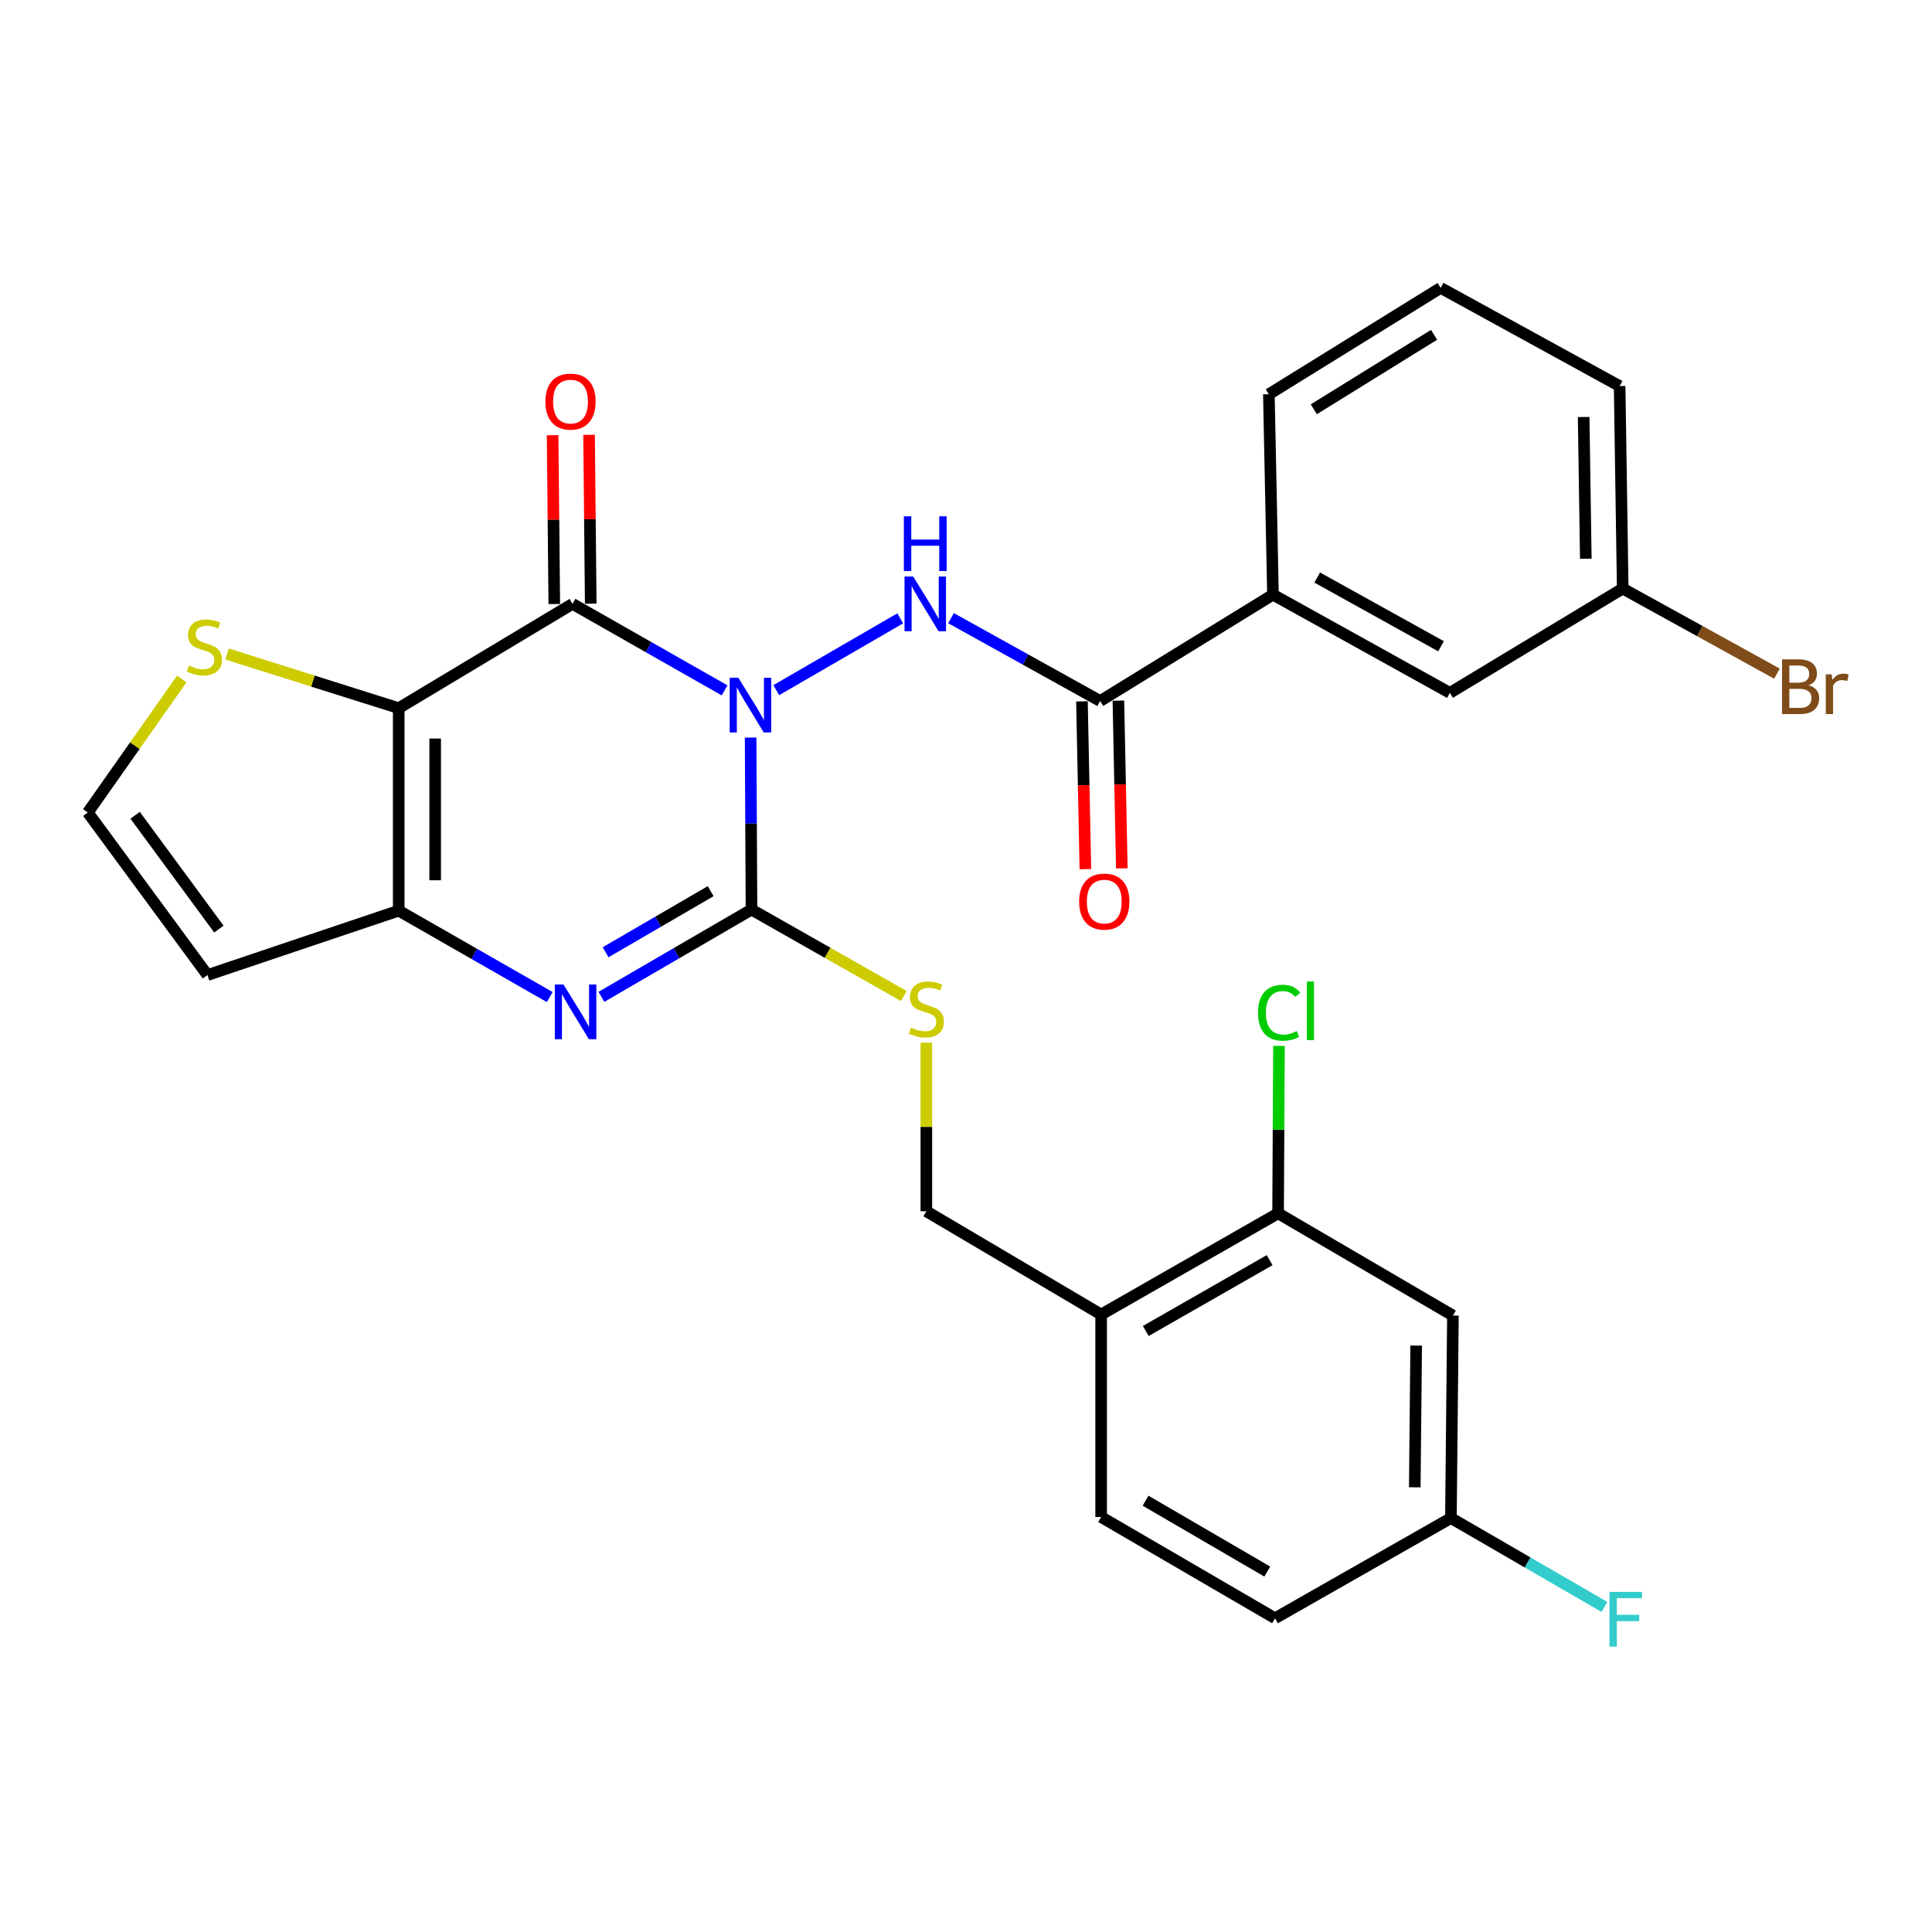 <?xml version='1.0' encoding='iso-8859-1'?>
<svg version='1.1' baseProfile='full'
              xmlns='http://www.w3.org/2000/svg'
                      xmlns:rdkit='http://www.rdkit.org/xml'
                      xmlns:xlink='http://www.w3.org/1999/xlink'
                  xml:space='preserve'
width='1000px' height='1000px' viewBox='0 0 1000 1000'>
<!-- END OF HEADER -->
<rect style='opacity:1.0;fill:#FFFFFF;stroke:none' width='1000' height='1000' x='0' y='0'> </rect>
<path class='bond-0' d='M 375.046,357.341 L 335.688,334.948' style='fill:none;fill-rule:evenodd;stroke:#0000FF;stroke-width:6px;stroke-linecap:butt;stroke-linejoin:miter;stroke-opacity:1' />
<path class='bond-0' d='M 335.688,334.948 L 296.331,312.555' style='fill:none;fill-rule:evenodd;stroke:#000000;stroke-width:6px;stroke-linecap:butt;stroke-linejoin:miter;stroke-opacity:1' />
<path class='bond-1' d='M 388.52,381.765 L 388.745,426.284' style='fill:none;fill-rule:evenodd;stroke:#0000FF;stroke-width:6px;stroke-linecap:butt;stroke-linejoin:miter;stroke-opacity:1' />
<path class='bond-1' d='M 388.745,426.284 L 388.97,470.803' style='fill:none;fill-rule:evenodd;stroke:#000000;stroke-width:6px;stroke-linecap:butt;stroke-linejoin:miter;stroke-opacity:1' />
<path class='bond-5' d='M 401.789,357.225 L 465.947,320.066' style='fill:none;fill-rule:evenodd;stroke:#0000FF;stroke-width:6px;stroke-linecap:butt;stroke-linejoin:miter;stroke-opacity:1' />
<path class='bond-2' d='M 296.331,312.555 L 206.375,366.542' style='fill:none;fill-rule:evenodd;stroke:#000000;stroke-width:6px;stroke-linecap:butt;stroke-linejoin:miter;stroke-opacity:1' />
<path class='bond-14' d='M 305.763,312.462 L 305.33,268.764' style='fill:none;fill-rule:evenodd;stroke:#000000;stroke-width:6px;stroke-linecap:butt;stroke-linejoin:miter;stroke-opacity:1' />
<path class='bond-14' d='M 305.33,268.764 L 304.898,225.066' style='fill:none;fill-rule:evenodd;stroke:#FF0000;stroke-width:6px;stroke-linecap:butt;stroke-linejoin:miter;stroke-opacity:1' />
<path class='bond-14' d='M 286.899,312.649 L 286.466,268.951' style='fill:none;fill-rule:evenodd;stroke:#000000;stroke-width:6px;stroke-linecap:butt;stroke-linejoin:miter;stroke-opacity:1' />
<path class='bond-14' d='M 286.466,268.951 L 286.033,225.253' style='fill:none;fill-rule:evenodd;stroke:#FF0000;stroke-width:6px;stroke-linecap:butt;stroke-linejoin:miter;stroke-opacity:1' />
<path class='bond-3' d='M 388.97,470.803 L 350.133,493.385' style='fill:none;fill-rule:evenodd;stroke:#000000;stroke-width:6px;stroke-linecap:butt;stroke-linejoin:miter;stroke-opacity:1' />
<path class='bond-3' d='M 350.133,493.385 L 311.297,515.966' style='fill:none;fill-rule:evenodd;stroke:#0000FF;stroke-width:6px;stroke-linecap:butt;stroke-linejoin:miter;stroke-opacity:1' />
<path class='bond-3' d='M 367.836,461.269 L 340.651,477.076' style='fill:none;fill-rule:evenodd;stroke:#000000;stroke-width:6px;stroke-linecap:butt;stroke-linejoin:miter;stroke-opacity:1' />
<path class='bond-3' d='M 340.651,477.076 L 313.465,492.883' style='fill:none;fill-rule:evenodd;stroke:#0000FF;stroke-width:6px;stroke-linecap:butt;stroke-linejoin:miter;stroke-opacity:1' />
<path class='bond-8' d='M 388.97,470.803 L 428.384,493.172' style='fill:none;fill-rule:evenodd;stroke:#000000;stroke-width:6px;stroke-linecap:butt;stroke-linejoin:miter;stroke-opacity:1' />
<path class='bond-8' d='M 428.384,493.172 L 467.799,515.54' style='fill:none;fill-rule:evenodd;stroke:#CCCC00;stroke-width:6px;stroke-linecap:butt;stroke-linejoin:miter;stroke-opacity:1' />
<path class='bond-7' d='M 206.375,366.542 L 161.942,352.518' style='fill:none;fill-rule:evenodd;stroke:#000000;stroke-width:6px;stroke-linecap:butt;stroke-linejoin:miter;stroke-opacity:1' />
<path class='bond-7' d='M 161.942,352.518 L 117.509,338.494' style='fill:none;fill-rule:evenodd;stroke:#CCCC00;stroke-width:6px;stroke-linecap:butt;stroke-linejoin:miter;stroke-opacity:1' />
<path class='bond-29' d='M 206.375,366.542 L 206.375,471.348' style='fill:none;fill-rule:evenodd;stroke:#000000;stroke-width:6px;stroke-linecap:butt;stroke-linejoin:miter;stroke-opacity:1' />
<path class='bond-29' d='M 225.24,382.263 L 225.24,455.627' style='fill:none;fill-rule:evenodd;stroke:#000000;stroke-width:6px;stroke-linecap:butt;stroke-linejoin:miter;stroke-opacity:1' />
<path class='bond-4' d='M 284.547,516.086 L 245.461,493.717' style='fill:none;fill-rule:evenodd;stroke:#0000FF;stroke-width:6px;stroke-linecap:butt;stroke-linejoin:miter;stroke-opacity:1' />
<path class='bond-4' d='M 245.461,493.717 L 206.375,471.348' style='fill:none;fill-rule:evenodd;stroke:#000000;stroke-width:6px;stroke-linecap:butt;stroke-linejoin:miter;stroke-opacity:1' />
<path class='bond-9' d='M 206.375,471.348 L 107.385,504.688' style='fill:none;fill-rule:evenodd;stroke:#000000;stroke-width:6px;stroke-linecap:butt;stroke-linejoin:miter;stroke-opacity:1' />
<path class='bond-6' d='M 492.244,319.959 L 530.846,341.4' style='fill:none;fill-rule:evenodd;stroke:#0000FF;stroke-width:6px;stroke-linecap:butt;stroke-linejoin:miter;stroke-opacity:1' />
<path class='bond-6' d='M 530.846,341.4 L 569.447,362.842' style='fill:none;fill-rule:evenodd;stroke:#000000;stroke-width:6px;stroke-linecap:butt;stroke-linejoin:miter;stroke-opacity:1' />
<path class='bond-12' d='M 569.447,362.842 L 658.889,307.797' style='fill:none;fill-rule:evenodd;stroke:#000000;stroke-width:6px;stroke-linecap:butt;stroke-linejoin:miter;stroke-opacity:1' />
<path class='bond-17' d='M 560.017,363.034 L 560.903,406.446' style='fill:none;fill-rule:evenodd;stroke:#000000;stroke-width:6px;stroke-linecap:butt;stroke-linejoin:miter;stroke-opacity:1' />
<path class='bond-17' d='M 560.903,406.446 L 561.789,449.858' style='fill:none;fill-rule:evenodd;stroke:#FF0000;stroke-width:6px;stroke-linecap:butt;stroke-linejoin:miter;stroke-opacity:1' />
<path class='bond-17' d='M 578.878,362.649 L 579.764,406.061' style='fill:none;fill-rule:evenodd;stroke:#000000;stroke-width:6px;stroke-linecap:butt;stroke-linejoin:miter;stroke-opacity:1' />
<path class='bond-17' d='M 579.764,406.061 L 580.65,449.473' style='fill:none;fill-rule:evenodd;stroke:#FF0000;stroke-width:6px;stroke-linecap:butt;stroke-linejoin:miter;stroke-opacity:1' />
<path class='bond-13' d='M 94.091,351.426 L 69.773,385.987' style='fill:none;fill-rule:evenodd;stroke:#CCCC00;stroke-width:6px;stroke-linecap:butt;stroke-linejoin:miter;stroke-opacity:1' />
<path class='bond-13' d='M 69.773,385.987 L 45.455,420.549' style='fill:none;fill-rule:evenodd;stroke:#000000;stroke-width:6px;stroke-linecap:butt;stroke-linejoin:miter;stroke-opacity:1' />
<path class='bond-16' d='M 479.481,539.669 L 479.481,583.312' style='fill:none;fill-rule:evenodd;stroke:#CCCC00;stroke-width:6px;stroke-linecap:butt;stroke-linejoin:miter;stroke-opacity:1' />
<path class='bond-16' d='M 479.481,583.312 L 479.481,626.955' style='fill:none;fill-rule:evenodd;stroke:#000000;stroke-width:6px;stroke-linecap:butt;stroke-linejoin:miter;stroke-opacity:1' />
<path class='bond-30' d='M 107.385,504.688 L 45.455,420.549' style='fill:none;fill-rule:evenodd;stroke:#000000;stroke-width:6px;stroke-linecap:butt;stroke-linejoin:miter;stroke-opacity:1' />
<path class='bond-30' d='M 113.289,480.884 L 69.937,421.986' style='fill:none;fill-rule:evenodd;stroke:#000000;stroke-width:6px;stroke-linecap:butt;stroke-linejoin:miter;stroke-opacity:1' />
<path class='bond-10' d='M 661.541,628.014 L 569.95,680.396' style='fill:none;fill-rule:evenodd;stroke:#000000;stroke-width:6px;stroke-linecap:butt;stroke-linejoin:miter;stroke-opacity:1' />
<path class='bond-10' d='M 657.168,652.247 L 593.055,688.915' style='fill:none;fill-rule:evenodd;stroke:#000000;stroke-width:6px;stroke-linecap:butt;stroke-linejoin:miter;stroke-opacity:1' />
<path class='bond-15' d='M 661.541,628.014 L 752.031,680.931' style='fill:none;fill-rule:evenodd;stroke:#000000;stroke-width:6px;stroke-linecap:butt;stroke-linejoin:miter;stroke-opacity:1' />
<path class='bond-21' d='M 661.541,628.014 L 661.762,584.69' style='fill:none;fill-rule:evenodd;stroke:#000000;stroke-width:6px;stroke-linecap:butt;stroke-linejoin:miter;stroke-opacity:1' />
<path class='bond-21' d='M 661.762,584.69 L 661.983,541.367' style='fill:none;fill-rule:evenodd;stroke:#00CC00;stroke-width:6px;stroke-linecap:butt;stroke-linejoin:miter;stroke-opacity:1' />
<path class='bond-11' d='M 569.95,680.396 L 479.481,626.955' style='fill:none;fill-rule:evenodd;stroke:#000000;stroke-width:6px;stroke-linecap:butt;stroke-linejoin:miter;stroke-opacity:1' />
<path class='bond-19' d='M 569.95,680.396 L 569.95,785.203' style='fill:none;fill-rule:evenodd;stroke:#000000;stroke-width:6px;stroke-linecap:butt;stroke-linejoin:miter;stroke-opacity:1' />
<path class='bond-18' d='M 658.889,307.797 L 750.459,358.629' style='fill:none;fill-rule:evenodd;stroke:#000000;stroke-width:6px;stroke-linecap:butt;stroke-linejoin:miter;stroke-opacity:1' />
<path class='bond-18' d='M 681.781,298.928 L 745.88,334.51' style='fill:none;fill-rule:evenodd;stroke:#000000;stroke-width:6px;stroke-linecap:butt;stroke-linejoin:miter;stroke-opacity:1' />
<path class='bond-26' d='M 658.889,307.797 L 656.762,204.059' style='fill:none;fill-rule:evenodd;stroke:#000000;stroke-width:6px;stroke-linecap:butt;stroke-linejoin:miter;stroke-opacity:1' />
<path class='bond-32' d='M 752.031,680.931 L 750.994,785.738' style='fill:none;fill-rule:evenodd;stroke:#000000;stroke-width:6px;stroke-linecap:butt;stroke-linejoin:miter;stroke-opacity:1' />
<path class='bond-32' d='M 733.011,696.465 L 732.285,769.83' style='fill:none;fill-rule:evenodd;stroke:#000000;stroke-width:6px;stroke-linecap:butt;stroke-linejoin:miter;stroke-opacity:1' />
<path class='bond-22' d='M 750.459,358.629 L 839.912,304.632' style='fill:none;fill-rule:evenodd;stroke:#000000;stroke-width:6px;stroke-linecap:butt;stroke-linejoin:miter;stroke-opacity:1' />
<path class='bond-23' d='M 569.95,785.203 L 659.948,837.607' style='fill:none;fill-rule:evenodd;stroke:#000000;stroke-width:6px;stroke-linecap:butt;stroke-linejoin:miter;stroke-opacity:1' />
<path class='bond-23' d='M 592.943,776.761 L 655.941,813.443' style='fill:none;fill-rule:evenodd;stroke:#000000;stroke-width:6px;stroke-linecap:butt;stroke-linejoin:miter;stroke-opacity:1' />
<path class='bond-20' d='M 750.994,785.738 L 659.948,837.607' style='fill:none;fill-rule:evenodd;stroke:#000000;stroke-width:6px;stroke-linecap:butt;stroke-linejoin:miter;stroke-opacity:1' />
<path class='bond-24' d='M 750.994,785.738 L 790.717,808.74' style='fill:none;fill-rule:evenodd;stroke:#000000;stroke-width:6px;stroke-linecap:butt;stroke-linejoin:miter;stroke-opacity:1' />
<path class='bond-24' d='M 790.717,808.74 L 830.44,831.742' style='fill:none;fill-rule:evenodd;stroke:#33CCCC;stroke-width:6px;stroke-linecap:butt;stroke-linejoin:miter;stroke-opacity:1' />
<path class='bond-25' d='M 839.912,304.632 L 879.829,326.653' style='fill:none;fill-rule:evenodd;stroke:#000000;stroke-width:6px;stroke-linecap:butt;stroke-linejoin:miter;stroke-opacity:1' />
<path class='bond-25' d='M 879.829,326.653 L 919.746,348.674' style='fill:none;fill-rule:evenodd;stroke:#7F4C19;stroke-width:6px;stroke-linecap:butt;stroke-linejoin:miter;stroke-opacity:1' />
<path class='bond-31' d='M 839.912,304.632 L 838.319,199.836' style='fill:none;fill-rule:evenodd;stroke:#000000;stroke-width:6px;stroke-linecap:butt;stroke-linejoin:miter;stroke-opacity:1' />
<path class='bond-31' d='M 820.81,289.199 L 819.695,215.842' style='fill:none;fill-rule:evenodd;stroke:#000000;stroke-width:6px;stroke-linecap:butt;stroke-linejoin:miter;stroke-opacity:1' />
<path class='bond-27' d='M 656.762,204.059 L 745.68,149.004' style='fill:none;fill-rule:evenodd;stroke:#000000;stroke-width:6px;stroke-linecap:butt;stroke-linejoin:miter;stroke-opacity:1' />
<path class='bond-27' d='M 680.031,211.841 L 742.274,173.302' style='fill:none;fill-rule:evenodd;stroke:#000000;stroke-width:6px;stroke-linecap:butt;stroke-linejoin:miter;stroke-opacity:1' />
<path class='bond-28' d='M 745.68,149.004 L 838.319,199.836' style='fill:none;fill-rule:evenodd;stroke:#000000;stroke-width:6px;stroke-linecap:butt;stroke-linejoin:miter;stroke-opacity:1' />
<path  class='atom-0' d='M 382.175 350.799
L 391.455 365.799
Q 392.375 367.279, 393.855 369.959
Q 395.335 372.639, 395.415 372.799
L 395.415 350.799
L 399.175 350.799
L 399.175 379.119
L 395.295 379.119
L 385.335 362.719
Q 384.175 360.799, 382.935 358.599
Q 381.735 356.399, 381.375 355.719
L 381.375 379.119
L 377.695 379.119
L 377.695 350.799
L 382.175 350.799
' fill='#0000FF'/>
<path  class='atom-4' d='M 291.664 509.581
L 300.944 524.581
Q 301.864 526.061, 303.344 528.741
Q 304.824 531.421, 304.904 531.581
L 304.904 509.581
L 308.664 509.581
L 308.664 537.901
L 304.784 537.901
L 294.824 521.501
Q 293.664 519.581, 292.424 517.381
Q 291.224 515.181, 290.864 514.501
L 290.864 537.901
L 287.184 537.901
L 287.184 509.581
L 291.664 509.581
' fill='#0000FF'/>
<path  class='atom-6' d='M 472.655 298.395
L 481.935 313.395
Q 482.855 314.875, 484.335 317.555
Q 485.815 320.235, 485.895 320.395
L 485.895 298.395
L 489.655 298.395
L 489.655 326.715
L 485.775 326.715
L 475.815 310.315
Q 474.655 308.395, 473.415 306.195
Q 472.215 303.995, 471.855 303.315
L 471.855 326.715
L 468.175 326.715
L 468.175 298.395
L 472.655 298.395
' fill='#0000FF'/>
<path  class='atom-6' d='M 467.835 267.243
L 471.675 267.243
L 471.675 279.283
L 486.155 279.283
L 486.155 267.243
L 489.995 267.243
L 489.995 295.563
L 486.155 295.563
L 486.155 282.483
L 471.675 282.483
L 471.675 295.563
L 467.835 295.563
L 467.835 267.243
' fill='#0000FF'/>
<path  class='atom-8' d='M 97.792 344.515
Q 98.112 344.635, 99.432 345.195
Q 100.752 345.755, 102.192 346.115
Q 103.672 346.435, 105.112 346.435
Q 107.792 346.435, 109.352 345.155
Q 110.912 343.835, 110.912 341.555
Q 110.912 339.995, 110.112 339.035
Q 109.352 338.075, 108.152 337.555
Q 106.952 337.035, 104.952 336.435
Q 102.432 335.675, 100.912 334.955
Q 99.432 334.235, 98.352 332.715
Q 97.312 331.195, 97.312 328.635
Q 97.312 325.075, 99.712 322.875
Q 102.152 320.675, 106.952 320.675
Q 110.232 320.675, 113.952 322.235
L 113.032 325.315
Q 109.632 323.915, 107.072 323.915
Q 104.312 323.915, 102.792 325.075
Q 101.272 326.195, 101.312 328.155
Q 101.312 329.675, 102.072 330.595
Q 102.872 331.515, 103.992 332.035
Q 105.152 332.555, 107.072 333.155
Q 109.632 333.955, 111.152 334.755
Q 112.672 335.555, 113.752 337.195
Q 114.872 338.795, 114.872 341.555
Q 114.872 345.475, 112.232 347.595
Q 109.632 349.675, 105.272 349.675
Q 102.752 349.675, 100.832 349.115
Q 98.952 348.595, 96.712 347.675
L 97.792 344.515
' fill='#CCCC00'/>
<path  class='atom-9' d='M 471.481 531.889
Q 471.801 532.009, 473.121 532.569
Q 474.441 533.129, 475.881 533.489
Q 477.361 533.809, 478.801 533.809
Q 481.481 533.809, 483.041 532.529
Q 484.601 531.209, 484.601 528.929
Q 484.601 527.369, 483.801 526.409
Q 483.041 525.449, 481.841 524.929
Q 480.641 524.409, 478.641 523.809
Q 476.121 523.049, 474.601 522.329
Q 473.121 521.609, 472.041 520.089
Q 471.001 518.569, 471.001 516.009
Q 471.001 512.449, 473.401 510.249
Q 475.841 508.049, 480.641 508.049
Q 483.921 508.049, 487.641 509.609
L 486.721 512.689
Q 483.321 511.289, 480.761 511.289
Q 478.001 511.289, 476.481 512.449
Q 474.961 513.569, 475.001 515.529
Q 475.001 517.049, 475.761 517.969
Q 476.561 518.889, 477.681 519.409
Q 478.841 519.929, 480.761 520.529
Q 483.321 521.329, 484.841 522.129
Q 486.361 522.929, 487.441 524.569
Q 488.561 526.169, 488.561 528.929
Q 488.561 532.849, 485.921 534.969
Q 483.321 537.049, 478.961 537.049
Q 476.441 537.049, 474.521 536.489
Q 472.641 535.969, 470.401 535.049
L 471.481 531.889
' fill='#CCCC00'/>
<path  class='atom-15' d='M 282.293 207.86
Q 282.293 201.06, 285.653 197.26
Q 289.013 193.46, 295.293 193.46
Q 301.573 193.46, 304.933 197.26
Q 308.293 201.06, 308.293 207.86
Q 308.293 214.74, 304.893 218.66
Q 301.493 222.54, 295.293 222.54
Q 289.053 222.54, 285.653 218.66
Q 282.293 214.78, 282.293 207.86
M 295.293 219.34
Q 299.613 219.34, 301.933 216.46
Q 304.293 213.54, 304.293 207.86
Q 304.293 202.3, 301.933 199.5
Q 299.613 196.66, 295.293 196.66
Q 290.973 196.66, 288.613 199.46
Q 286.293 202.26, 286.293 207.86
Q 286.293 213.58, 288.613 216.46
Q 290.973 219.34, 295.293 219.34
' fill='#FF0000'/>
<path  class='atom-18' d='M 558.564 466.66
Q 558.564 459.86, 561.924 456.06
Q 565.284 452.26, 571.564 452.26
Q 577.844 452.26, 581.204 456.06
Q 584.564 459.86, 584.564 466.66
Q 584.564 473.54, 581.164 477.46
Q 577.764 481.34, 571.564 481.34
Q 565.324 481.34, 561.924 477.46
Q 558.564 473.58, 558.564 466.66
M 571.564 478.14
Q 575.884 478.14, 578.204 475.26
Q 580.564 472.34, 580.564 466.66
Q 580.564 461.1, 578.204 458.3
Q 575.884 455.46, 571.564 455.46
Q 567.244 455.46, 564.884 458.26
Q 562.564 461.06, 562.564 466.66
Q 562.564 472.38, 564.884 475.26
Q 567.244 478.14, 571.564 478.14
' fill='#FF0000'/>
<path  class='atom-22' d='M 651.156 524.187
Q 651.156 517.147, 654.436 513.467
Q 657.756 509.747, 664.036 509.747
Q 669.876 509.747, 672.996 513.867
L 670.356 516.027
Q 668.076 513.027, 664.036 513.027
Q 659.756 513.027, 657.476 515.907
Q 655.236 518.747, 655.236 524.187
Q 655.236 529.787, 657.556 532.667
Q 659.916 535.547, 664.476 535.547
Q 667.596 535.547, 671.236 533.667
L 672.356 536.667
Q 670.876 537.627, 668.636 538.187
Q 666.396 538.747, 663.916 538.747
Q 657.756 538.747, 654.436 534.987
Q 651.156 531.227, 651.156 524.187
' fill='#00CC00'/>
<path  class='atom-22' d='M 676.436 508.027
L 680.116 508.027
L 680.116 538.387
L 676.436 538.387
L 676.436 508.027
' fill='#00CC00'/>
<path  class='atom-25' d='M 833.054 823.971
L 849.894 823.971
L 849.894 827.211
L 836.854 827.211
L 836.854 835.811
L 848.454 835.811
L 848.454 839.091
L 836.854 839.091
L 836.854 852.291
L 833.054 852.291
L 833.054 823.971
' fill='#33CCCC'/>
<path  class='atom-26' d='M 936.135 354.712
Q 938.855 355.472, 940.215 357.152
Q 941.615 358.792, 941.615 361.232
Q 941.615 365.152, 939.095 367.392
Q 936.615 369.592, 931.895 369.592
L 922.375 369.592
L 922.375 341.272
L 930.735 341.272
Q 935.575 341.272, 938.015 343.232
Q 940.455 345.192, 940.455 348.792
Q 940.455 353.072, 936.135 354.712
M 926.175 344.472
L 926.175 353.352
L 930.735 353.352
Q 933.535 353.352, 934.975 352.232
Q 936.455 351.072, 936.455 348.792
Q 936.455 344.472, 930.735 344.472
L 926.175 344.472
M 931.895 366.392
Q 934.655 366.392, 936.135 365.072
Q 937.615 363.752, 937.615 361.232
Q 937.615 358.912, 935.975 357.752
Q 934.375 356.552, 931.295 356.552
L 926.175 356.552
L 926.175 366.392
L 931.895 366.392
' fill='#7F4C19'/>
<path  class='atom-26' d='M 948.055 349.032
L 948.495 351.872
Q 950.655 348.672, 954.175 348.672
Q 955.295 348.672, 956.815 349.072
L 956.215 352.432
Q 954.495 352.032, 953.535 352.032
Q 951.855 352.032, 950.735 352.712
Q 949.655 353.352, 948.775 354.912
L 948.775 369.592
L 945.015 369.592
L 945.015 349.032
L 948.055 349.032
' fill='#7F4C19'/>
</svg>
